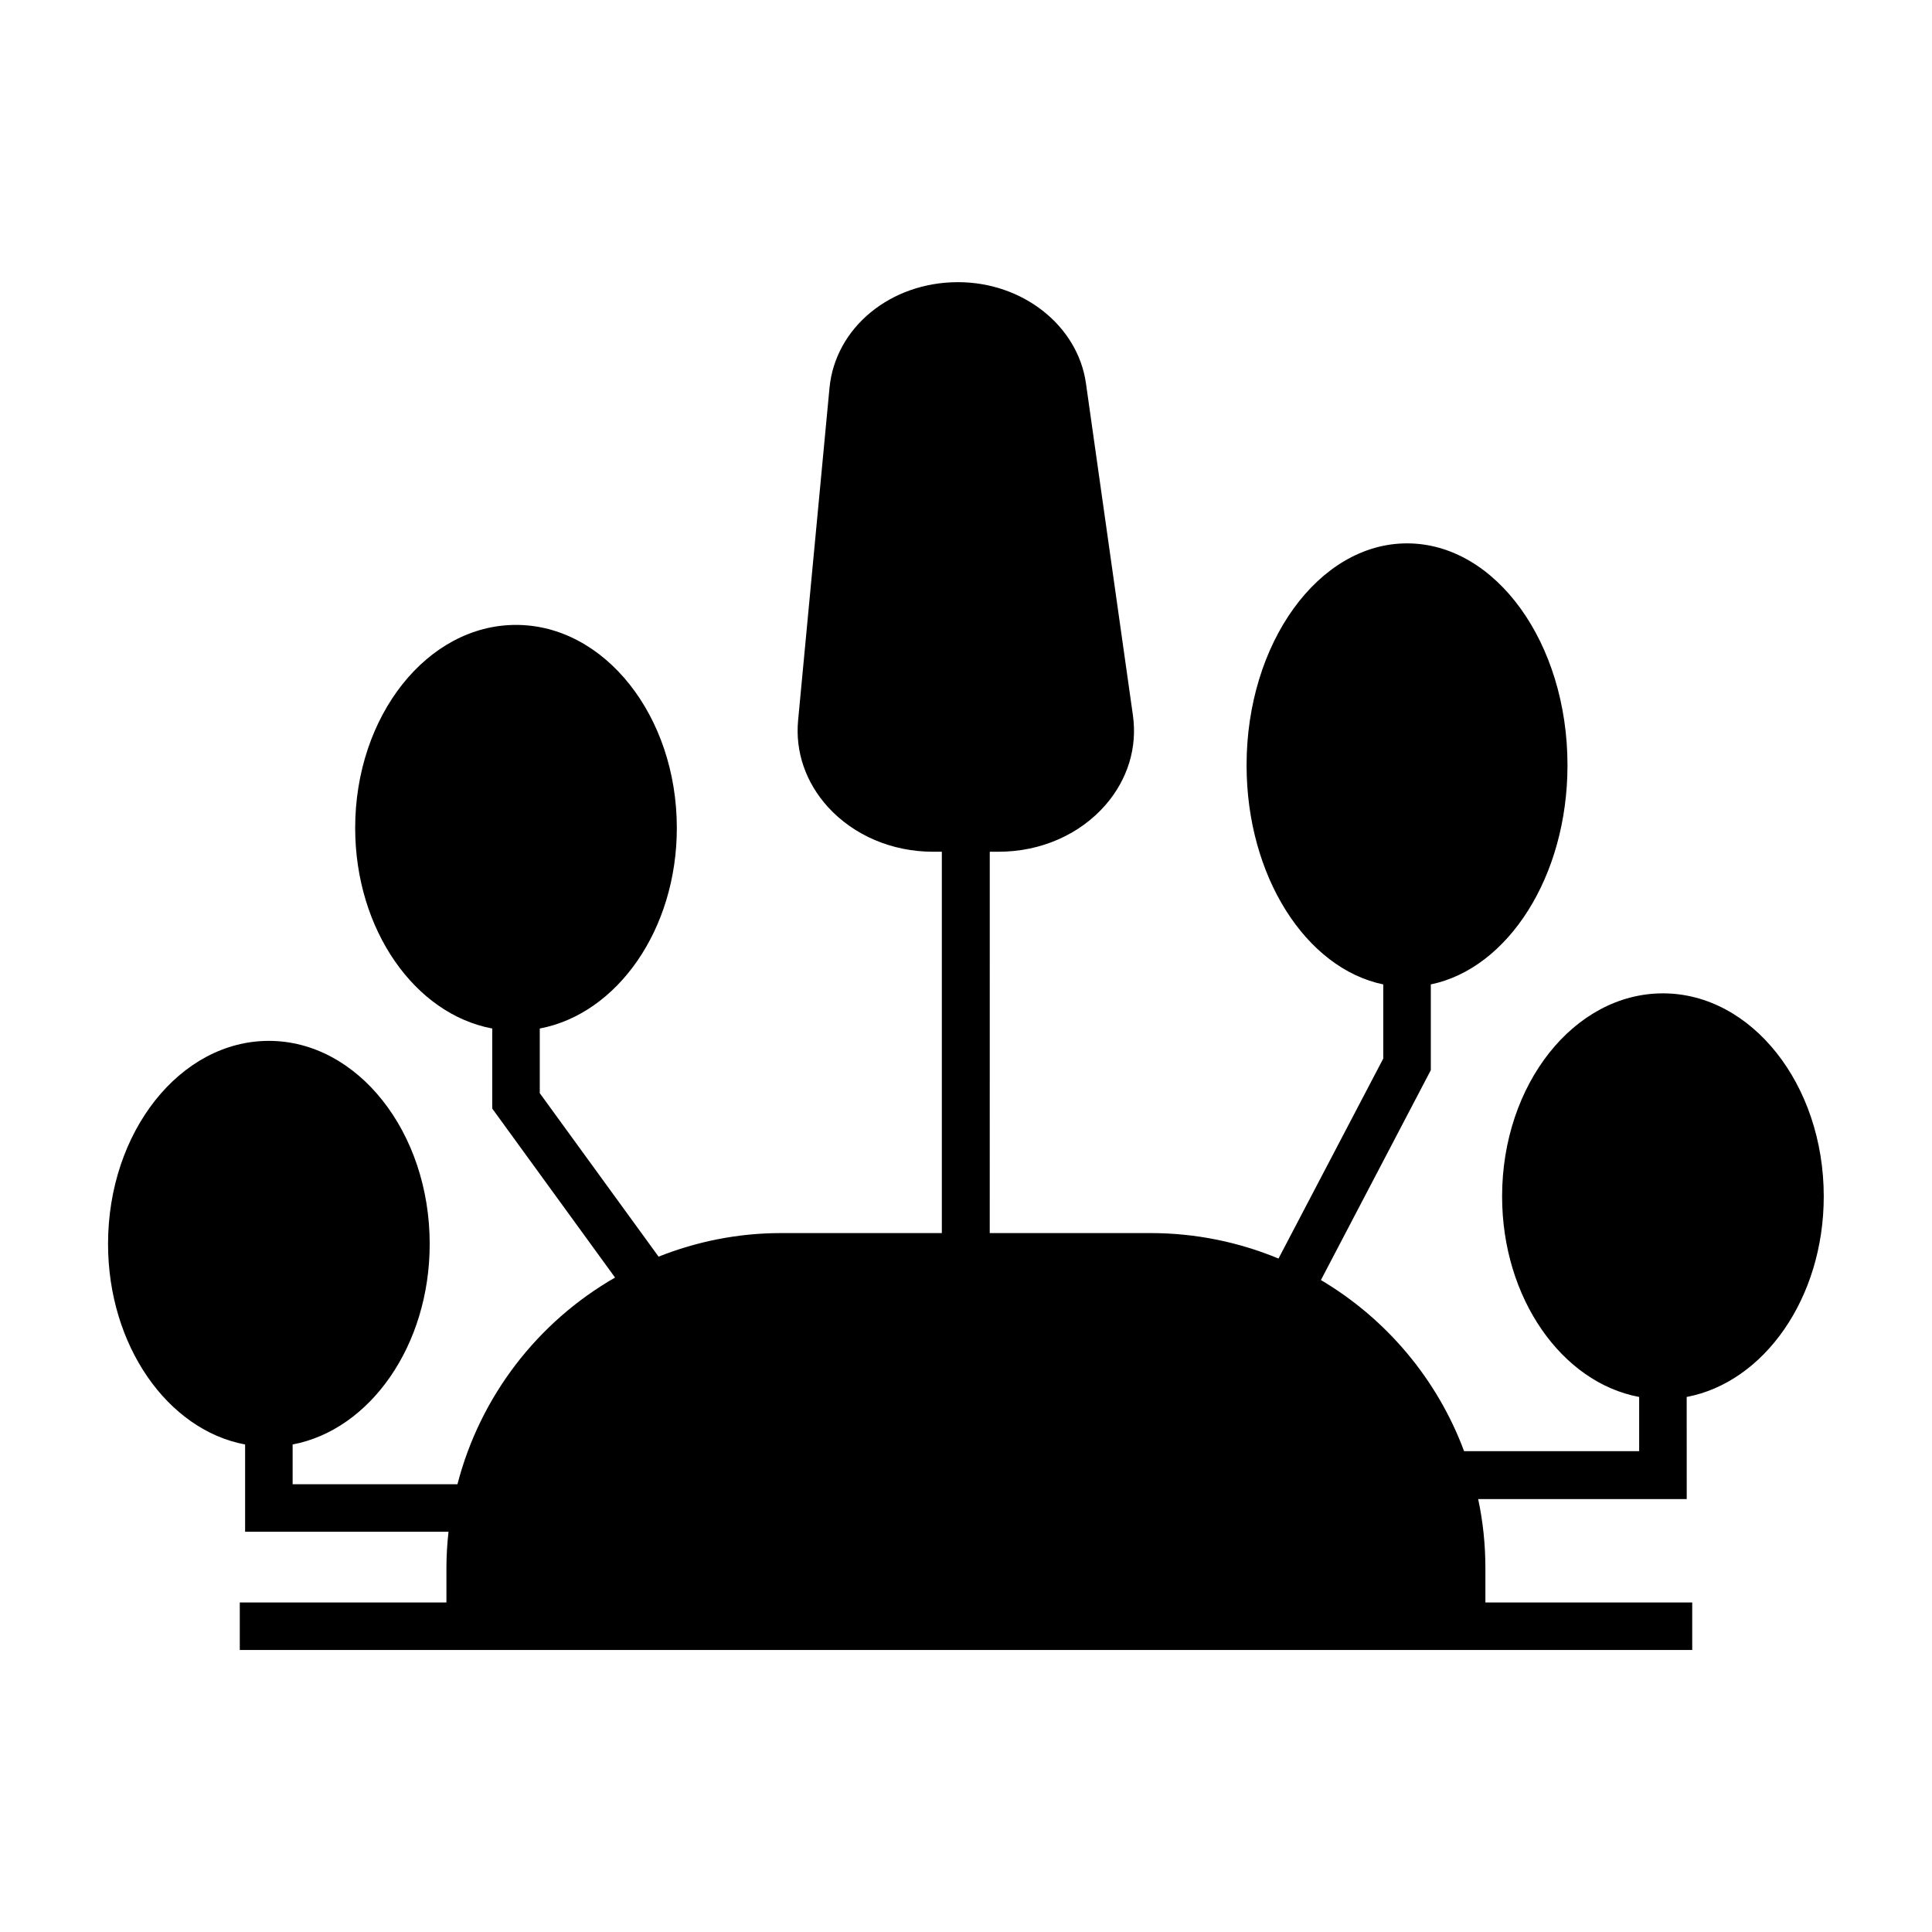 <?xml version="1.0" encoding="UTF-8"?>
<!-- Uploaded to: SVG Repo, www.svgrepo.com, Generator: SVG Repo Mixer Tools -->
<svg fill="#000000" width="800px" height="800px" version="1.1" viewBox="144 144 512 512" xmlns="http://www.w3.org/2000/svg">
 <path d="m590.99 514.21c20.504-3.879 36.324-26.199 36.324-53.152 0-29.676-19.145-53.809-42.621-53.809-23.527 0-42.621 24.133-42.621 53.809 0 26.953 15.82 49.324 36.324 53.152v14.359h-46.402c-7.106-19.094-20.605-35.066-37.938-45.344l29.121-55.621v-22.723c20.453-4.231 36.223-28.617 36.223-58.09 0-32.445-19.043-58.793-42.523-58.793-23.426 0-42.523 26.398-42.523 58.793 0 29.473 15.77 53.855 36.223 58.09v19.648l-27.762 53c-10.43-4.332-21.914-6.75-33.906-6.75h-42.621l0.008-101.06h2.367c11.133 0 21.461-4.535 28.312-12.395 5.894-6.801 8.465-15.215 7.254-23.781l-12.445-87.965c-2.168-15.266-16.727-26.801-33.906-26.801-17.887 0-32.547 12.043-34.059 28.062l-8.312 88.016c-0.805 8.363 2.016 16.523 7.91 23.023 6.852 7.508 16.977 11.84 27.809 11.84h2.367v101.06h-42.621c-11.488 0-22.418 2.266-32.445 6.246l-31.488-43.328v-17.129c20.504-3.879 36.324-26.199 36.324-53.152 0-29.676-19.145-53.809-42.621-53.809-23.527 0-42.621 24.133-42.621 53.809 0 26.953 15.82 49.324 36.324 53.152v21.211l32.547 44.789c-20.453 11.738-35.719 31.387-41.766 54.766h-43.68v-10.531c20.504-3.879 36.324-26.199 36.324-53.152 0-29.676-19.145-53.809-42.621-53.809-23.527 0-42.621 24.133-42.621 53.809 0 26.953 15.82 49.324 36.324 53.152v23.125h53.906c-0.352 3.125-0.555 6.348-0.555 9.574v9.168l-54.762 0.004v12.594h384.91v-12.594h-54.812v-9.168c0-6.246-0.656-12.344-1.914-18.238h55.27z"/>
</svg>